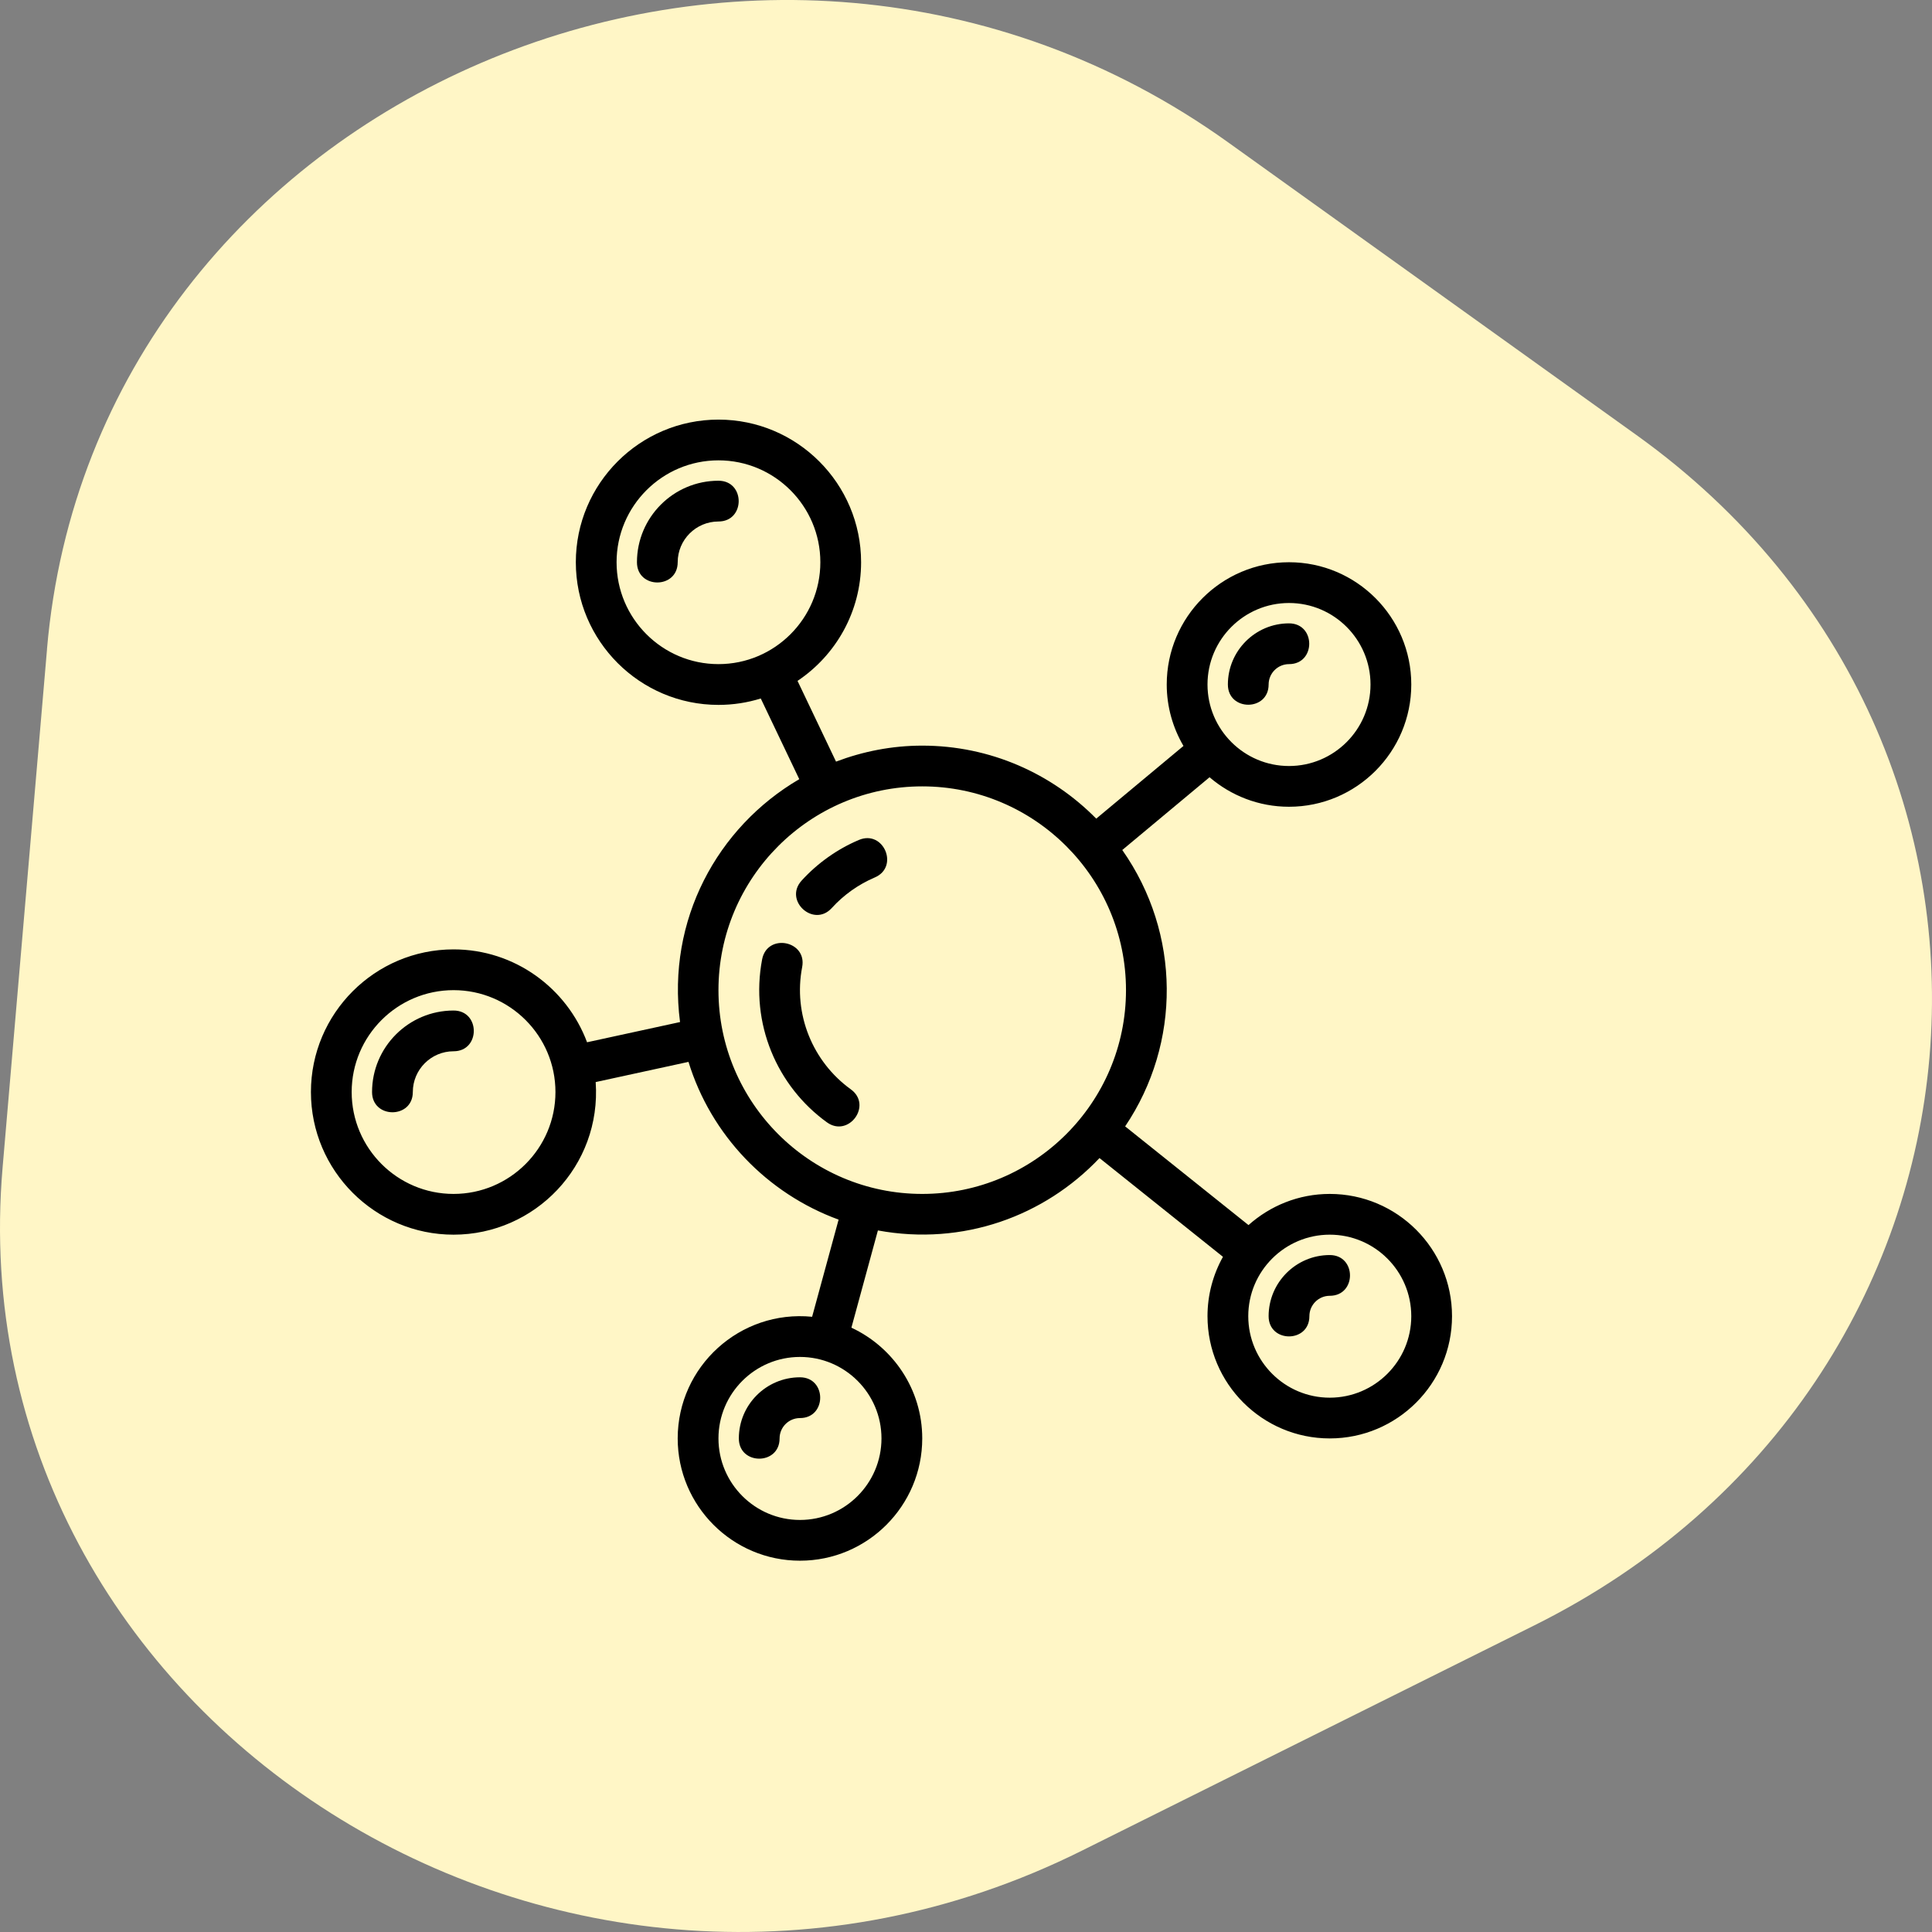 <svg width="80" height="80" viewBox="0 0 80 80" fill="none" xmlns="http://www.w3.org/2000/svg">
<rect x="0" y="0" width="80" height="80" fill="#808080" stroke="none"/>
<g style="mix-blend-mode:multiply">
<path d="M1.947 26.884L0.108 48.34C-1.858 71.271 23.423 87.278 44.795 76.634L63.542 67.299C83.511 57.354 85.776 30.928 67.766 18.017L50.858 5.897C31.583 -7.921 3.911 3.953 1.945 26.884H1.947Z" fill="#FFF6C6"/>
</g>
<path d="M35.562 34.782C34.667 35.161 33.849 35.743 33.193 36.464C32.443 37.29 33.692 38.426 34.442 37.599C34.934 37.057 35.549 36.62 36.22 36.335C37.248 35.9 36.588 34.344 35.562 34.782Z" fill="black"/>
<path d="M33.216 40.043C33.425 38.946 31.767 38.63 31.558 39.725C31.053 42.379 32.172 44.979 34.241 46.473C35.139 47.122 36.141 45.763 35.228 45.105C33.656 43.969 32.838 42.002 33.216 40.043Z" fill="black"/>
<path d="M29.75 19.906C27.889 19.906 26.375 21.42 26.375 23.281C26.375 24.398 28.062 24.398 28.062 23.281C28.062 22.351 28.819 21.594 29.75 21.594C30.867 21.594 30.866 19.906 29.75 19.906Z" fill="black"/>
<path d="M18.781 41.844C16.92 41.844 15.406 43.357 15.406 45.219C15.406 46.335 17.094 46.336 17.094 45.219C17.094 44.288 17.851 43.531 18.781 43.531C19.898 43.531 19.898 41.844 18.781 41.844Z" fill="black"/>
<path d="M30.594 59.562C30.594 60.679 32.281 60.68 32.281 59.562C32.281 59.098 32.659 58.719 33.125 58.719C34.242 58.719 34.241 57.031 33.125 57.031C31.729 57.031 30.594 58.167 30.594 59.562Z" fill="black"/>
<path d="M55.062 49.438C53.77 49.438 52.594 49.929 51.698 50.728L46.59 46.641C48.911 43.196 48.902 38.657 46.471 35.197L50.085 32.184C50.971 32.944 52.12 33.406 53.375 33.406C56.167 33.406 58.438 31.136 58.438 28.344C58.438 25.552 56.167 23.281 53.375 23.281C50.583 23.281 48.312 25.552 48.312 28.344C48.312 29.272 48.567 30.139 49.005 30.888L45.393 33.898C43.556 32.034 41.006 30.875 38.188 30.875C36.929 30.875 35.73 31.116 34.618 31.537L33.024 28.194C34.609 27.133 35.656 25.327 35.656 23.281C35.656 20.024 33.006 17.375 29.75 17.375C26.494 17.375 23.844 20.024 23.844 23.281C23.844 26.538 26.494 29.188 29.75 29.188C30.36 29.188 30.948 29.095 31.502 28.923L33.096 32.264C29.697 34.252 27.606 38.102 28.159 42.321L24.309 43.158C23.47 40.916 21.312 39.312 18.781 39.312C15.525 39.312 12.875 41.962 12.875 45.219C12.875 48.476 15.525 51.125 18.781 51.125C22.145 51.125 24.909 48.283 24.666 44.806L28.509 43.97C29.44 47.001 31.763 49.419 34.725 50.502L33.628 54.525C30.64 54.229 28.062 56.581 28.062 59.562C28.062 62.355 30.333 64.625 33.125 64.625C35.917 64.625 38.188 62.355 38.188 59.562C38.188 57.532 36.983 55.782 35.255 54.976L36.352 50.95C39.878 51.598 43.248 50.36 45.528 47.953L50.64 52.042C50.234 52.771 50 53.608 50 54.5C50 57.292 52.27 59.562 55.062 59.562C57.855 59.562 60.125 57.292 60.125 54.5C60.125 51.708 57.855 49.438 55.062 49.438ZM53.375 24.969C55.236 24.969 56.75 26.482 56.75 28.344C56.75 30.205 55.236 31.719 53.375 31.719C51.514 31.719 50 30.205 50 28.344C50 26.482 51.514 24.969 53.375 24.969ZM25.531 23.281C25.531 20.955 27.424 19.062 29.75 19.062C32.076 19.062 33.969 20.955 33.969 23.281C33.969 25.608 32.076 27.5 29.75 27.5C27.424 27.5 25.531 25.608 25.531 23.281ZM18.781 49.438C16.455 49.438 14.562 47.545 14.562 45.219C14.562 42.892 16.455 41 18.781 41C21.108 41 23 42.892 23 45.219C23 47.545 21.108 49.438 18.781 49.438ZM36.5 59.562C36.5 61.424 34.986 62.938 33.125 62.938C31.264 62.938 29.75 61.424 29.75 59.562C29.75 57.701 31.264 56.188 33.125 56.188C34.986 56.188 36.5 57.701 36.5 59.562ZM38.188 49.438C33.535 49.438 29.75 45.652 29.75 41C29.75 36.348 33.535 32.562 38.188 32.562C42.84 32.562 46.625 36.348 46.625 41C46.625 45.652 42.84 49.438 38.188 49.438ZM55.062 57.875C53.201 57.875 51.688 56.361 51.688 54.5C51.688 52.639 53.201 51.125 55.062 51.125C56.924 51.125 58.438 52.639 58.438 54.5C58.438 56.361 56.924 57.875 55.062 57.875Z" fill="black"/>
<path d="M55.062 51.969C53.667 51.969 52.531 53.104 52.531 54.5C52.531 55.616 54.219 55.617 54.219 54.5C54.219 54.035 54.597 53.656 55.062 53.656C56.18 53.656 56.179 51.969 55.062 51.969Z" fill="black"/>
<path d="M52.531 28.344C52.531 27.879 52.909 27.5 53.375 27.5C54.492 27.5 54.491 25.812 53.375 25.812C51.979 25.812 50.844 26.948 50.844 28.344C50.844 29.46 52.531 29.461 52.531 28.344Z" fill="black"/>
</svg>
